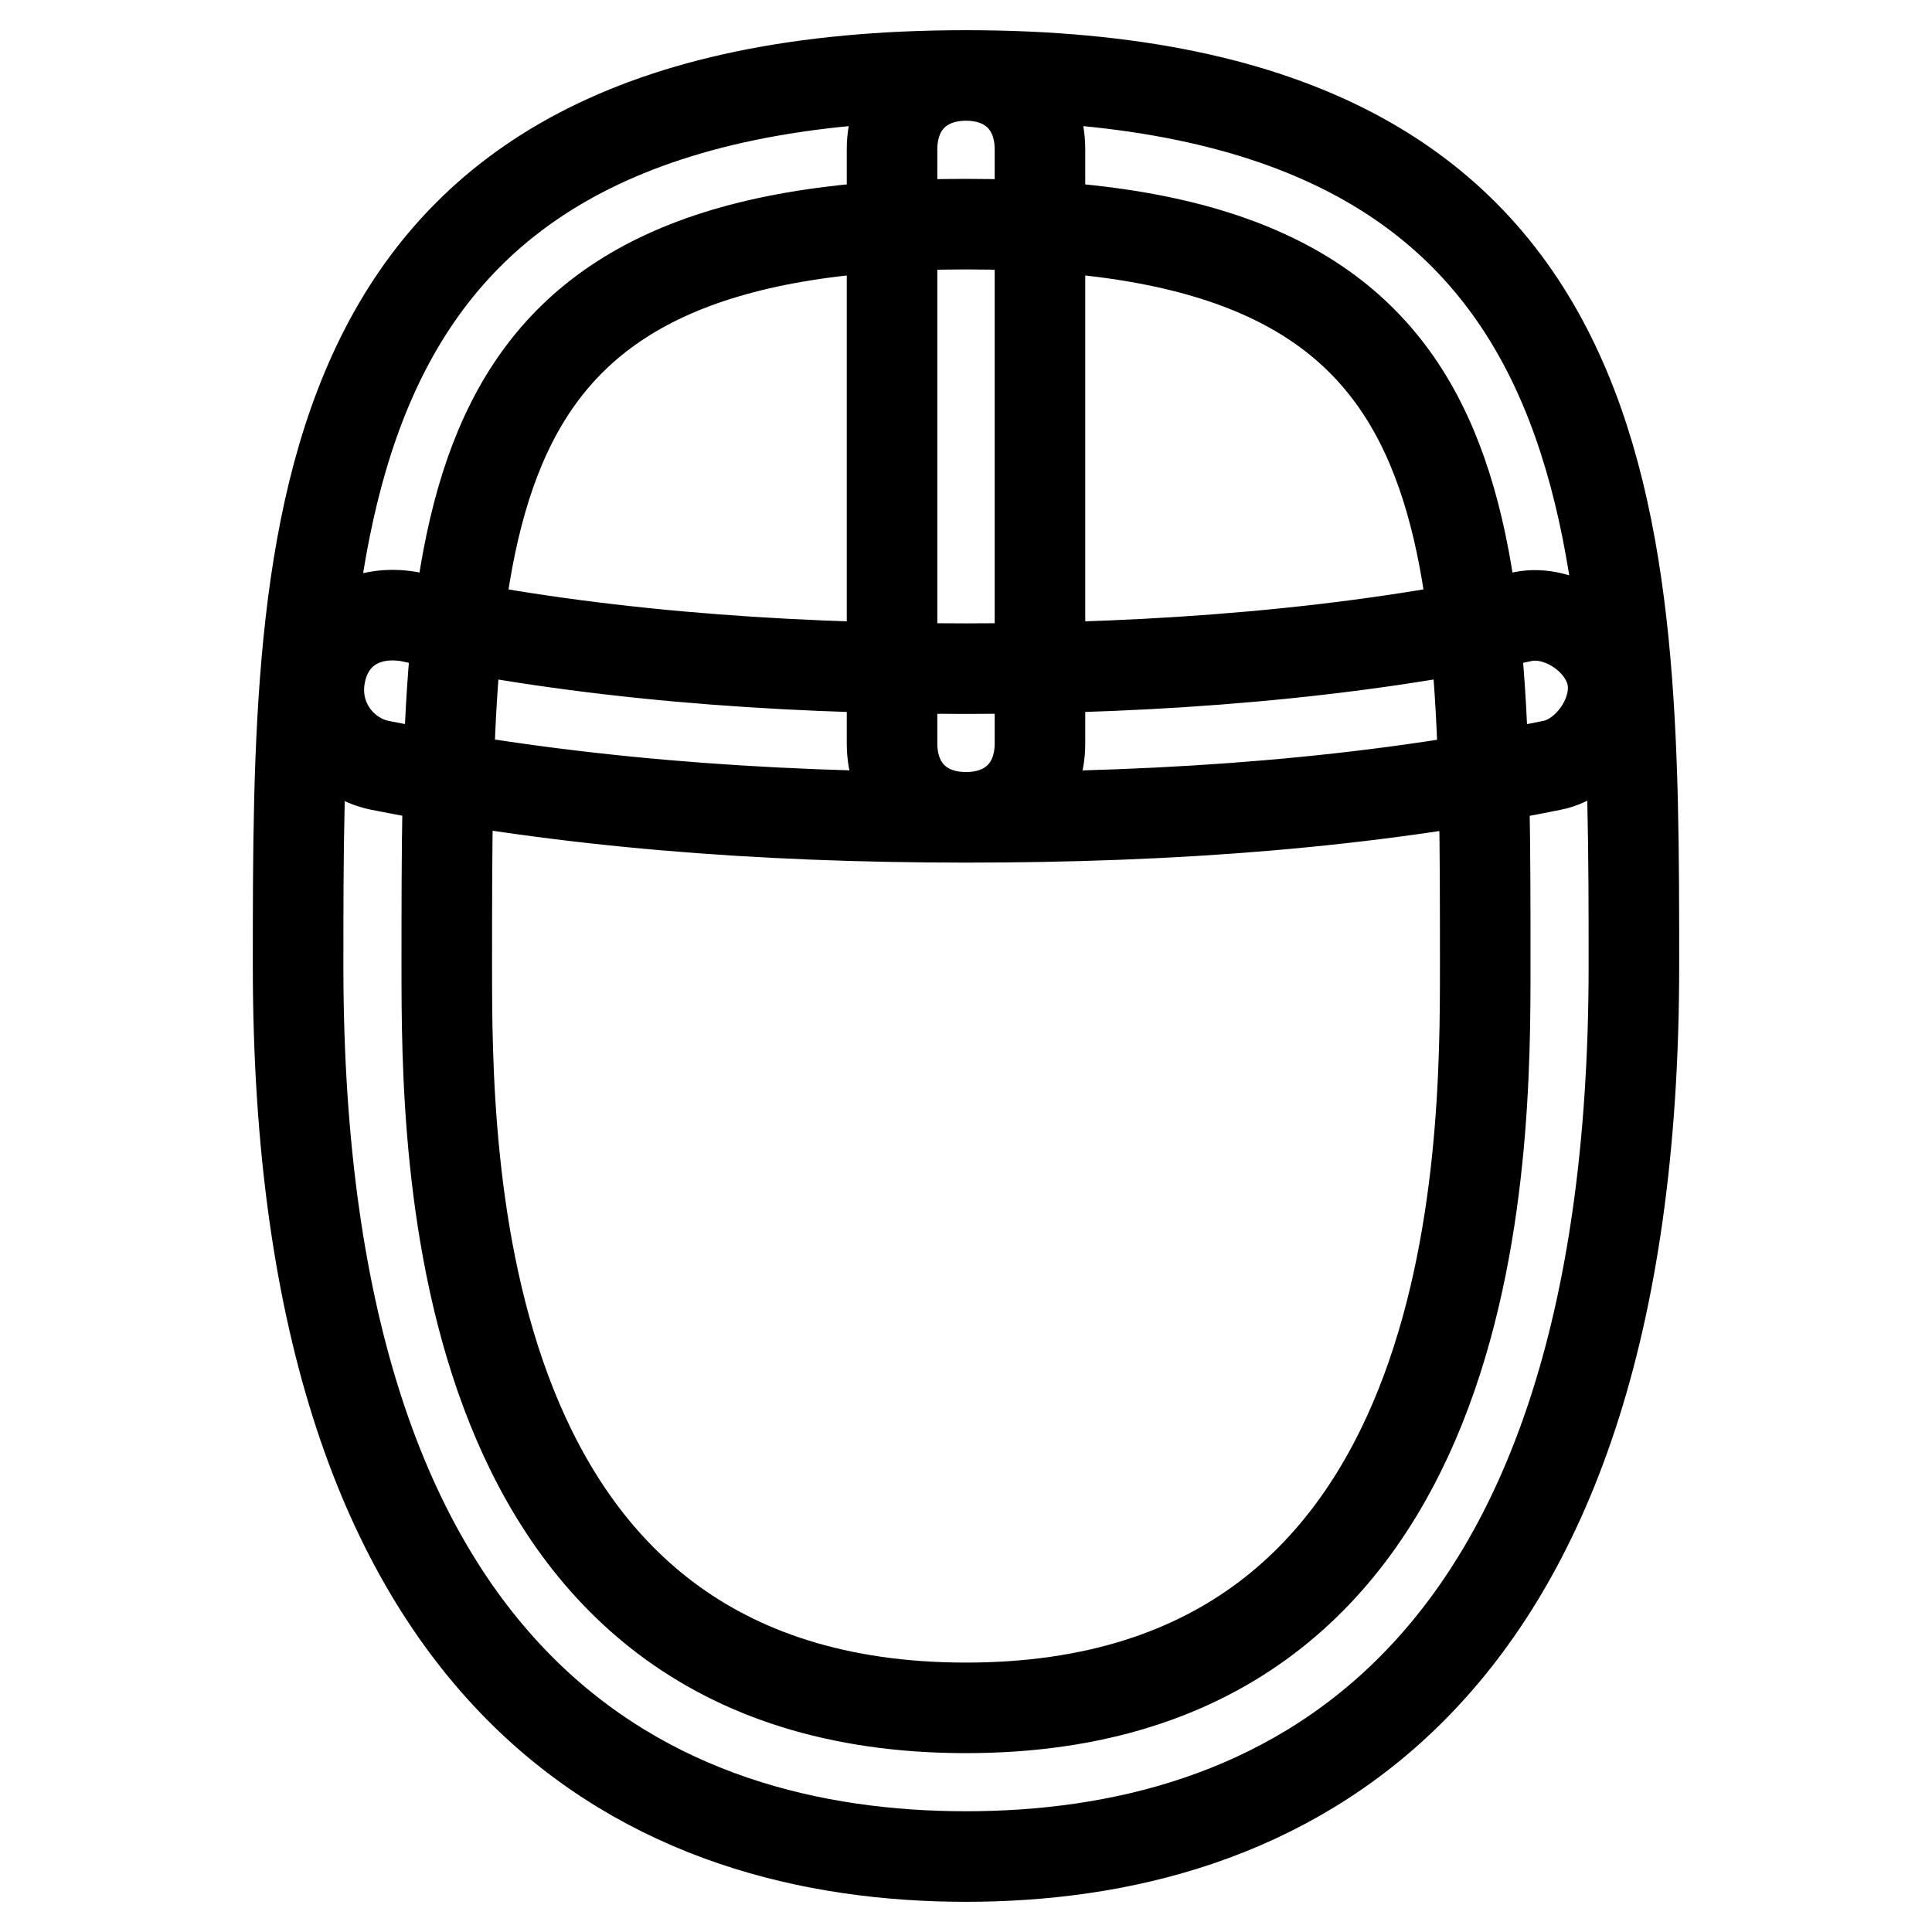 <?xml version="1.0" encoding="utf-8"?>
<!-- Svg Vector Icons : http://www.onlinewebfonts.com/icon -->
<!DOCTYPE svg PUBLIC "-//W3C//DTD SVG 1.1//EN" "http://www.w3.org/Graphics/SVG/1.1/DTD/svg11.dtd">
<svg version="1.1" xmlns="http://www.w3.org/2000/svg" xmlns:xlink="http://www.w3.org/1999/xlink" x="0px" y="0px" viewBox="0 0 256 256" enable-background="new 0 0 256 256" xml:space="preserve">
<g> <path stroke-width="12" fill-opacity="0" stroke="#000000"  d="M128,246c-40.3,0-88.5-20.7-88.5-118c0-58,0-118,88.5-118s88.5,60,88.5,118C216.5,225.3,168.3,246,128,246z  M128,29.7C59.2,29.7,59.2,67,59.2,128c0,24.6,0,98.3,68.8,98.3s68.8-73.7,68.8-98.3C196.8,67,196.8,29.7,128,29.7z M128,108.3 c-5.9,0-9.8-3.9-9.8-9.8V19.8c0-5.9,3.9-9.8,9.8-9.8c5.9,0,9.8,3.9,9.8,9.8v78.7C137.8,104.4,133.9,108.3,128,108.3z M128,108.3 c-27.5,0-53.1-2-77.7-6.9c-4.9-1-8.9-5.9-7.9-11.8c1-5.9,5.9-8.9,11.8-7.9c22.6,4.9,48.2,6.9,73.8,6.9c25.6,0,51.1-2,73.8-6.9 c4.9-1,10.8,2.9,11.8,7.9c1,4.9-3,10.8-7.9,11.8C181.1,106.4,155.5,108.3,128,108.3z"/></g>
</svg>